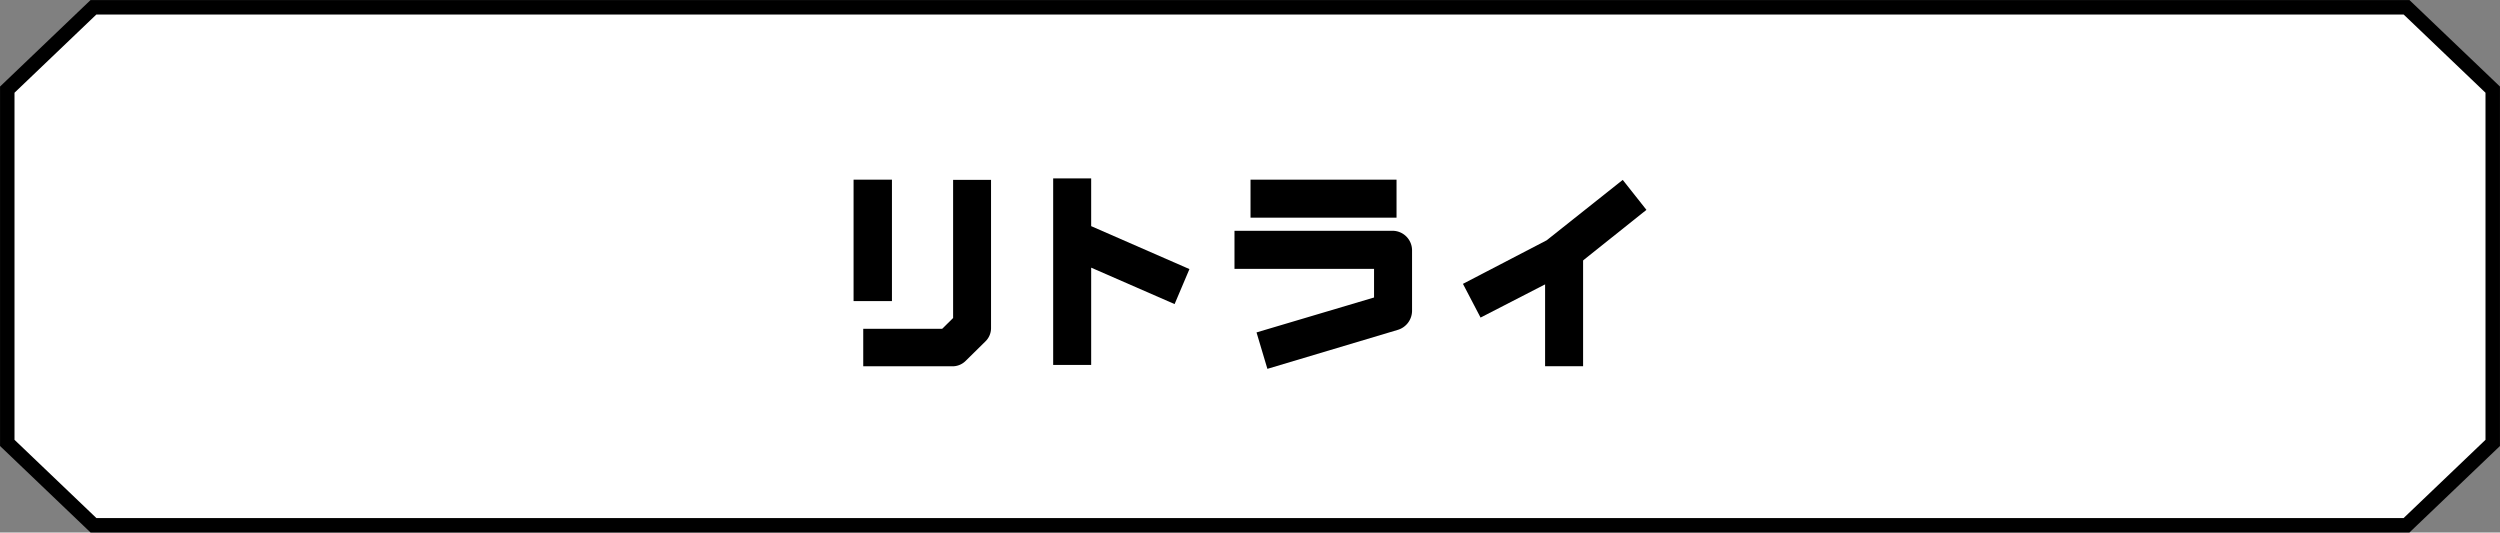 <svg xmlns="http://www.w3.org/2000/svg" viewBox="0 0 333.54 71.05"><rect x="0" y="0" width="333.54" height="71.05" fill="#808080" stroke="none"/><defs><style>.cls-1{fill:#fff;stroke:#000;stroke-miterlimit:10;stroke-width:1.93px;}</style></defs><g id="レイヤー_2" data-name="レイヤー 2"><g id="レイヤー_2-2" data-name="レイヤー 2"><polygon class="cls-1" points="321.07 0.97 12.47 0.97 0.97 11.96 0.97 59.09 12.47 70.08 321.07 70.08 332.57 59.09 332.57 11.96 321.07 0.97"/><polygon points="158.69 35.9 145.58 30.17 145.58 23.8 140.51 23.8 140.51 48.69 145.58 48.69 145.58 35.71 156.71 40.57 158.69 35.9"/><rect x="113.88" y="23.97" width="5.12" height="16.2"/><path d="M127.16,24V42.43l-1.46,1.44H115.17v5H127.1a2.48,2.48,0,0,0,1.71-.7l2.69-2.65a2.46,2.46,0,0,0,.72-1.73V24Z"/><rect x="166.84" y="23.97" width="19.48" height="5.07"/><path d="M169.09,49.21l-1.45-4.86,15.68-4.66V35.87H164.7V30.79h21.08a2.61,2.61,0,0,1,2.61,2.61v8.11A2.67,2.67,0,0,1,186.52,44Z"/><path d="M197.53,42.37l-2.35-4.5,11.17-5.81L216.5,24l3.16,4-10.29,8.21a3,3,0,0,1-.53.34Z"/><rect x="206.14" y="33.76" width="5.07" height="15.1"/></g></g></svg>